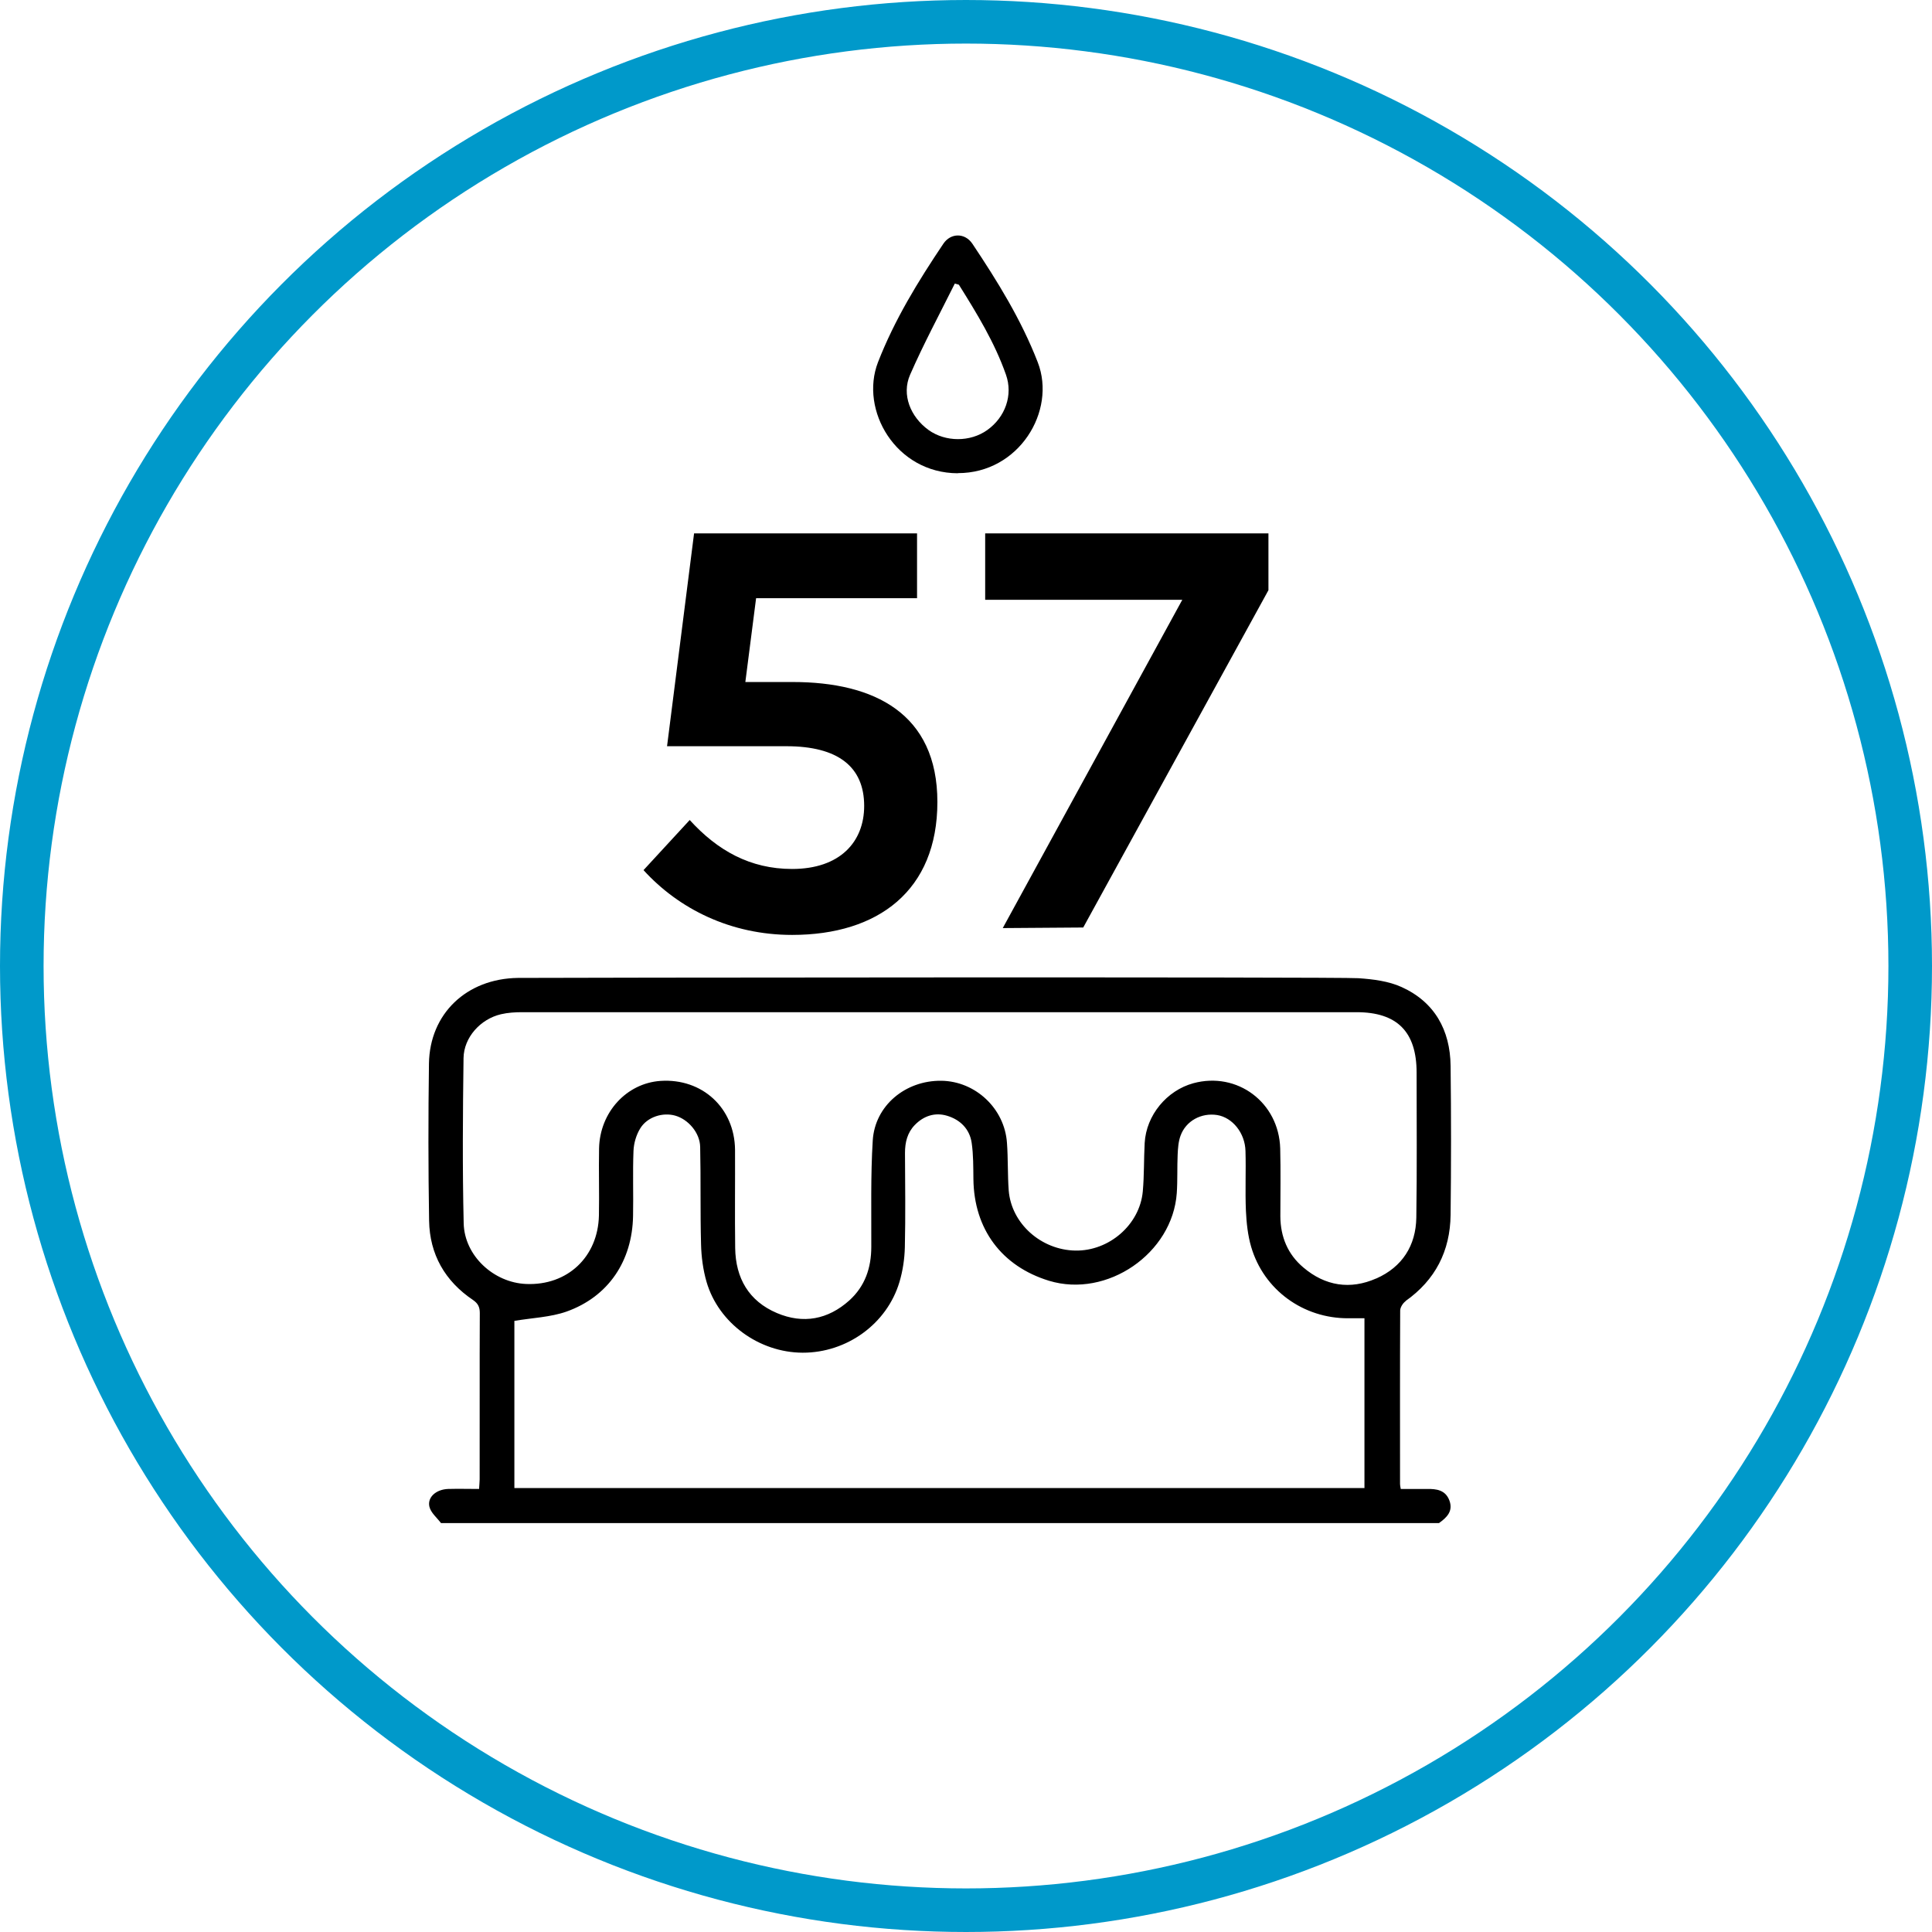 <?xml version="1.0" encoding="UTF-8"?> <svg xmlns="http://www.w3.org/2000/svg" id="Capa_2" data-name="Capa 2" viewBox="0 0 133 133"><defs><style> .cls-1 { stroke-width: 0px; } .cls-2 { fill: none; stroke: #0099ca; stroke-miterlimit: 10; stroke-width: 3px; } </style></defs><g id="Capa_2-2" data-name="Capa 2"><g><circle class="cls-2" cx="66.5" cy="66.5" r="65"></circle><g><g><path class="cls-1" d="m96.75,89.57c2.06-1.45,3.08-3.45,3.11-5.94.04-3.42.04-6.84,0-10.26-.03-2.46-1.1-4.39-3.37-5.42-.9-.41-1.96-.54-2.97-.61-1.38-.1-56.43-.04-57.87-.02-3.53.05-6.07,2.46-6.12,5.9-.05,3.61-.05,7.21.01,10.82.04,2.31,1.09,4.15,3.02,5.45.35.24.47.49.47.9-.02,3.82,0,7.63-.01,11.45,0,.2-.03.4-.04.66-.74,0-1.43-.02-2.13,0-.82.03-1.44.56-1.29,1.22.1.42.52.76.8,1.13h68.7c.53-.38.99-.81.72-1.55-.27-.73-.89-.81-1.54-.8-.6,0-1.2,0-1.81,0-.03-.16-.05-.25-.05-.34,0-3.98-.01-7.96.01-11.94,0-.22.19-.52.38-.65Zm-2.8,12.87h-58.54v-11.51c1.24-.21,2.48-.25,3.59-.64,2.89-1.03,4.53-3.49,4.58-6.59.03-1.49-.03-2.98.03-4.47.02-.53.19-1.11.47-1.56.49-.79,1.55-1.11,2.4-.87.89.25,1.7,1.17,1.72,2.15.05,2.23,0,4.47.06,6.7.02.87.14,1.77.38,2.6.83,2.84,3.62,4.86,6.61,4.87,3.04.01,5.81-1.98,6.67-4.87.23-.77.35-1.59.37-2.39.05-2.16.02-4.33.01-6.49,0-.73.16-1.39.67-1.92.62-.64,1.4-.89,2.23-.64.9.27,1.55.91,1.69,1.86.12.82.11,1.67.12,2.5.04,3.44,1.94,6,5.21,7,3.99,1.21,8.5-1.88,8.79-6.04.06-.88.02-1.77.06-2.65.02-.44.05-.89.2-1.3.37-1.02,1.43-1.59,2.52-1.42,1.05.17,1.92,1.23,1.95,2.48.04,1.37-.03,2.75.03,4.12.04.83.13,1.68.36,2.47.87,2.97,3.59,4.94,6.7,4.92.35,0,.7,0,1.1,0v11.68Zm.79-14.43c-1.79.79-3.52.52-5.02-.76-1.07-.9-1.57-2.11-1.58-3.51,0-1.56.03-3.12-.01-4.68-.09-3.17-2.96-5.31-5.98-4.49-1.83.5-3.24,2.2-3.35,4.11-.06,1.11-.03,2.23-.13,3.34-.21,2.29-2.32,4.11-4.64,4.07-2.36-.04-4.41-1.86-4.59-4.14-.08-1.09-.04-2.19-.12-3.27-.16-2.37-2.17-4.25-4.52-4.28-2.46-.03-4.57,1.7-4.72,4.11-.15,2.43-.09,4.88-.1,7.32,0,1.45-.43,2.71-1.51,3.69-1.47,1.32-3.18,1.64-4.99.87-1.93-.82-2.84-2.4-2.87-4.47-.03-2.26,0-4.51-.01-6.77-.03-2.88-2.26-4.93-5.13-4.74-2.34.16-4.18,2.16-4.23,4.65-.03,1.53.02,3.07-.01,4.61-.06,2.86-2.17,4.84-5.01,4.72-2.23-.09-4.25-1.94-4.3-4.18-.09-3.79-.06-7.58-.01-11.37.02-1.42,1.16-2.69,2.58-3.02.47-.11.97-.14,1.45-.14,9.56,0,19.12,0,28.69,0s19.17,0,28.76,0c2.79,0,4.13,1.35,4.13,4.16,0,3.33.03,6.65-.02,9.98-.03,1.93-.97,3.4-2.75,4.19Z"></path><path class="cls-1" d="m65.94,32.58c-4.28-.01-6.77-4.35-5.5-7.64,1.14-2.93,2.76-5.57,4.5-8.16.51-.76,1.49-.76,2,0,1.73,2.59,3.36,5.22,4.5,8.16,1.3,3.36-1.3,7.64-5.5,7.63Zm.07-12.98c-.09-.03-.19-.05-.28-.08-1.04,2.09-2.15,4.15-3.08,6.28-.6,1.37.03,2.9,1.27,3.8,1.17.84,2.88.84,4.05,0,1.23-.88,1.78-2.4,1.28-3.81-.78-2.22-2-4.21-3.24-6.19Z"></path></g><g><path class="cls-1" d="m47.48,56.45c1.9,2.09,4.15,3.37,7.05,3.37,3.29,0,4.96-1.86,4.96-4.34,0-2.71-1.82-4.11-5.35-4.11h-8.22l1.86-14.65h15.35v4.46h-11.08l-.74,5.77h3.26c5.62,0,9.96,2.17,9.96,8.26s-4.07,9.15-10,9.15c-4.22,0-7.79-1.78-10.23-4.46l3.18-3.45Z"></path><path class="cls-1" d="m69.03,63.89l12.36-22.6h-13.57v-4.57h19.5v3.91l-12.75,23.22-5.54.04Z"></path></g></g></g></g></svg> 